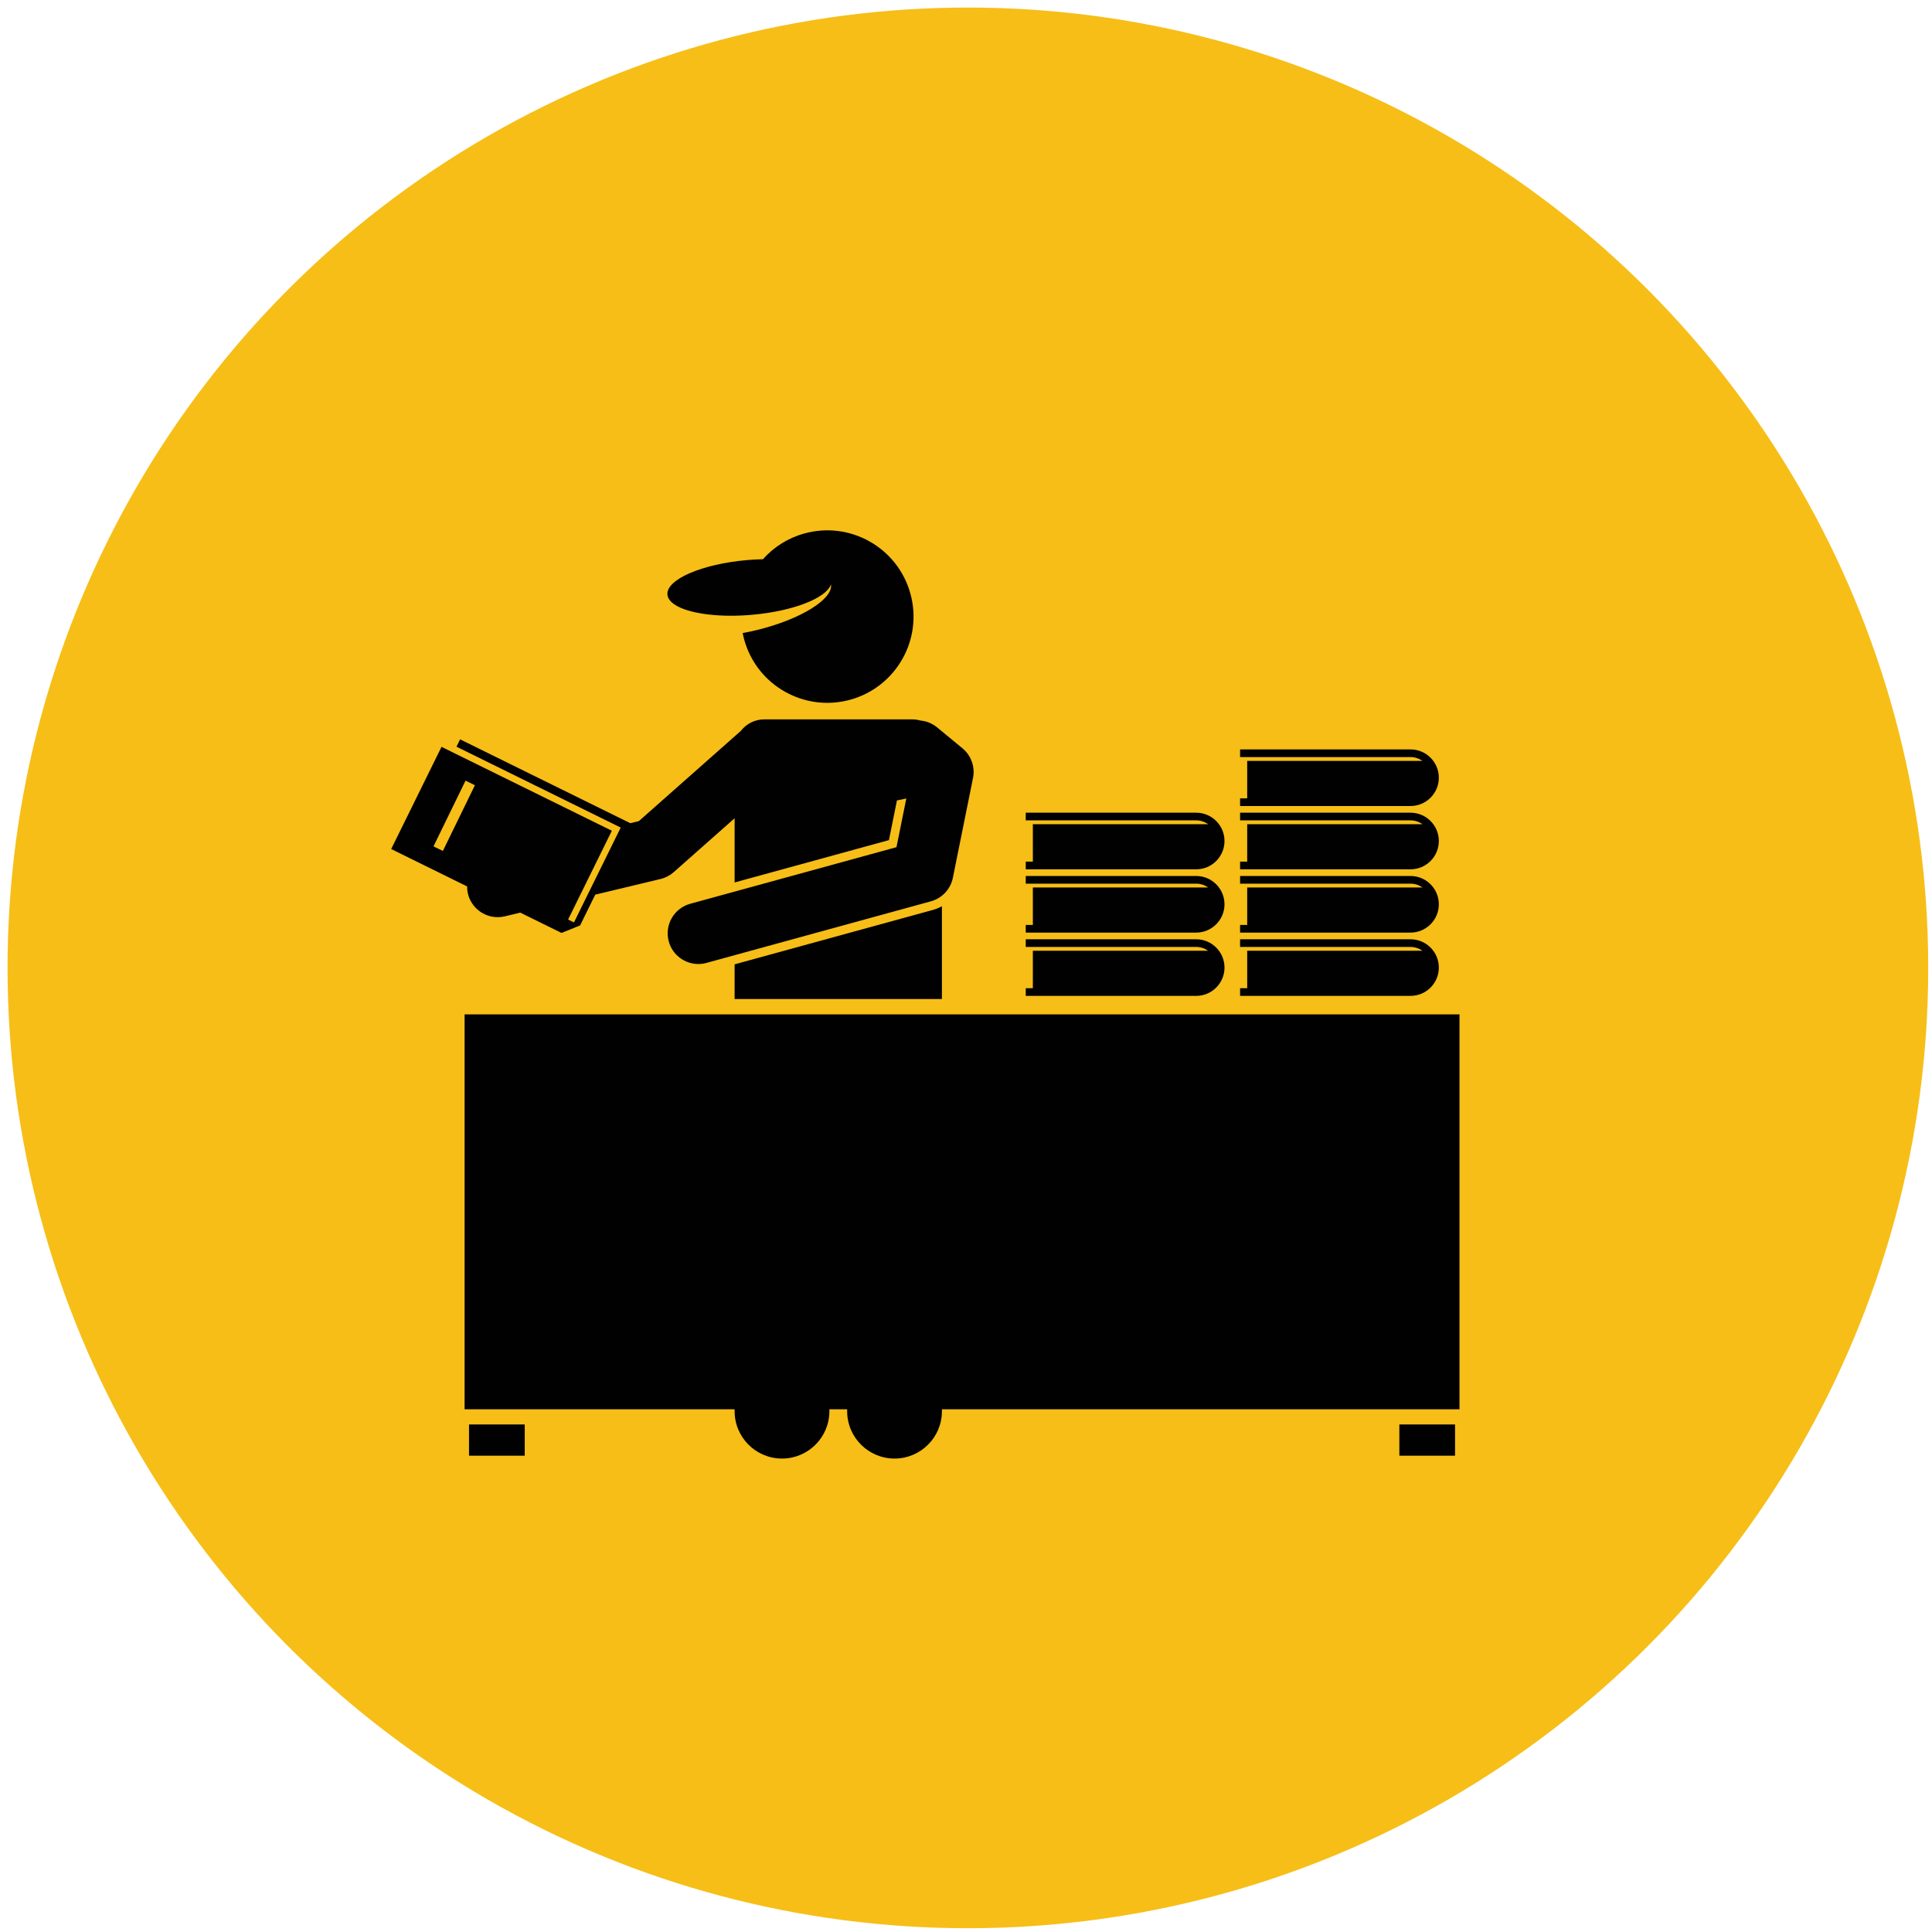 <?xml version="1.0" encoding="UTF-8"?> <svg xmlns="http://www.w3.org/2000/svg" viewBox="0 0 512 512"><defs><style>.cls-1{fill:#010101;}.cls-2{fill:#f6be17;}</style></defs><g id="Layer_12"><circle class="cls-2" cx="256.5" cy="256.5" r="254.5"></circle></g><g id="Layer_50"><path class="cls-1" d="M237.696,212.119l2.486-.51-2.605,12.902-54.66,15.001c-4.327,1.188-6.873,5.658-5.685,9.986.99,3.608,4.262,5.977,7.831,5.977.712,0,1.435-.094,2.155-.292l59.485-16.325c2.958-.812,5.207-3.22,5.814-6.227l4.961-24.572.378-1.872c.594-2.94-.48-5.967-2.793-7.876l-6.709-5.535c-1.308-1.079-2.854-1.679-4.425-1.822-.687-.196-1.409-.308-2.159-.308h-39.239c-2.521,0-4.759,1.193-6.194,3.04l-27.043,23.926-2.263.543-45.102-22.218-.957,1.942,43.521,21.439-12.383,25.137-1.556-.77,11.591-23.529-43.579-21.468-1.557-.767-13.341,27.082,20.115,9.909c-.001.633.063,1.275.217,1.918.894,3.726,4.223,6.232,7.894,6.232.627,0,1.265-.073,1.902-.226l4.084-.98,10.925,5.382,2.227-.898.188-.076,2.505-1.01,4.021-8.162,17.309-4.152c1.294-.31,2.493-.933,3.489-1.816l16.139-14.278v17.014l40.891-11.222,2.124-10.52ZM125.857,208.094l-8.49,17.412-2.487-1.213,8.49-17.412,2.487,1.213Z"></path><path class="cls-1" d="M249.618,264.753v-24.597c-.719.397-1.481.73-2.298.955l-52.639,14.446v9.196s54.938,0,54.938,0Z"></path><path class="cls-1" d="M330.522,261.888h-1.887v2.031h45.173c4.136,0,7.501-3.365,7.501-7.501s-3.365-7.501-7.501-7.501h-45.173v2.031h45.172c1.176,0,2.26.381,3.152,1.015h-46.438v9.924h0Z"></path><path class="cls-1" d="M373.807,232.145h-45.172v2.031h45.172c1.176,0,2.26.381,3.152,1.015h-46.438v9.924h-1.887v2.031h45.173c4.136,0,7.501-3.365,7.501-7.501,0-4.136-3.365-7.501-7.501-7.501Z"></path><path class="cls-1" d="M373.807,215.374h-45.172v2.031h45.172c1.176,0,2.26.381,3.152,1.015h-46.438v9.924h-1.887v2.031h45.173c4.136,0,7.501-3.365,7.501-7.501,0-4.136-3.365-7.501-7.501-7.501Z"></path><path class="cls-1" d="M273.721,261.888h-1.887v2.031h45.173c4.136,0,7.501-3.365,7.501-7.501s-3.365-7.501-7.501-7.501h-45.173v2.031h45.172c1.176,0,2.26.381,3.152,1.015h-46.438v9.924h0Z"></path><path class="cls-1" d="M317.006,232.145h-45.173v2.031h45.172c1.176,0,2.26.381,3.152,1.015h-46.438v9.924h-1.887v2.031h45.173c4.136,0,7.501-3.365,7.501-7.501s-3.365-7.501-7.501-7.501Z"></path><path class="cls-1" d="M317.006,215.374h-45.173v2.031h45.172c1.176,0,2.26.381,3.152,1.015h-46.438v9.924h-1.887v2.031h45.173c4.136,0,7.501-3.365,7.501-7.501s-3.365-7.501-7.501-7.501Z"></path><path class="cls-1" d="M373.807,198.601h-45.172v2.031h45.172c1.176,0,2.26.381,3.152,1.015h-46.438v9.924h-1.887v2.031h45.173c4.136,0,7.501-3.365,7.501-7.501,0-4.136-3.365-7.501-7.501-7.501Z"></path><rect class="cls-1" x="124.296" y="377.498" width="14.759" height="8.274"></rect><rect class="cls-1" x="370.844" y="377.498" width="14.759" height="8.274"></rect><path class="cls-1" d="M123.122,268.816v104.657h71.559v.503c0,6.937,5.624,12.557,12.557,12.557s12.559-5.62,12.559-12.557v-.503h4.707v.503c0,6.937,5.624,12.557,12.557,12.557s12.559-5.62,12.559-12.557v-.503h137.16v-104.657H123.122Z"></path><path class="cls-1" d="M199.264,162.929c10.931-.952,19.719-4.429,20.958-8.063.596,3.889-7.99,9.238-19.486,12.065-1.33.327-2.637.6-3.918.832.118.602.253,1.203.421,1.804,3.404,12.155,16.014,19.247,28.17,15.842,12.152-3.405,19.244-16.016,15.84-28.17-3.406-12.154-16.018-19.245-28.17-15.841-4.371,1.225-8.082,3.645-10.891,6.802-1.36.03-2.758.103-4.187.227-12.014,1.046-21.471,5.143-21.122,9.148.109,1.254,1.169,2.351,2.941,3.234,3.884,1.935,11.194,2.841,19.445,2.121Z"></path></g></svg> 